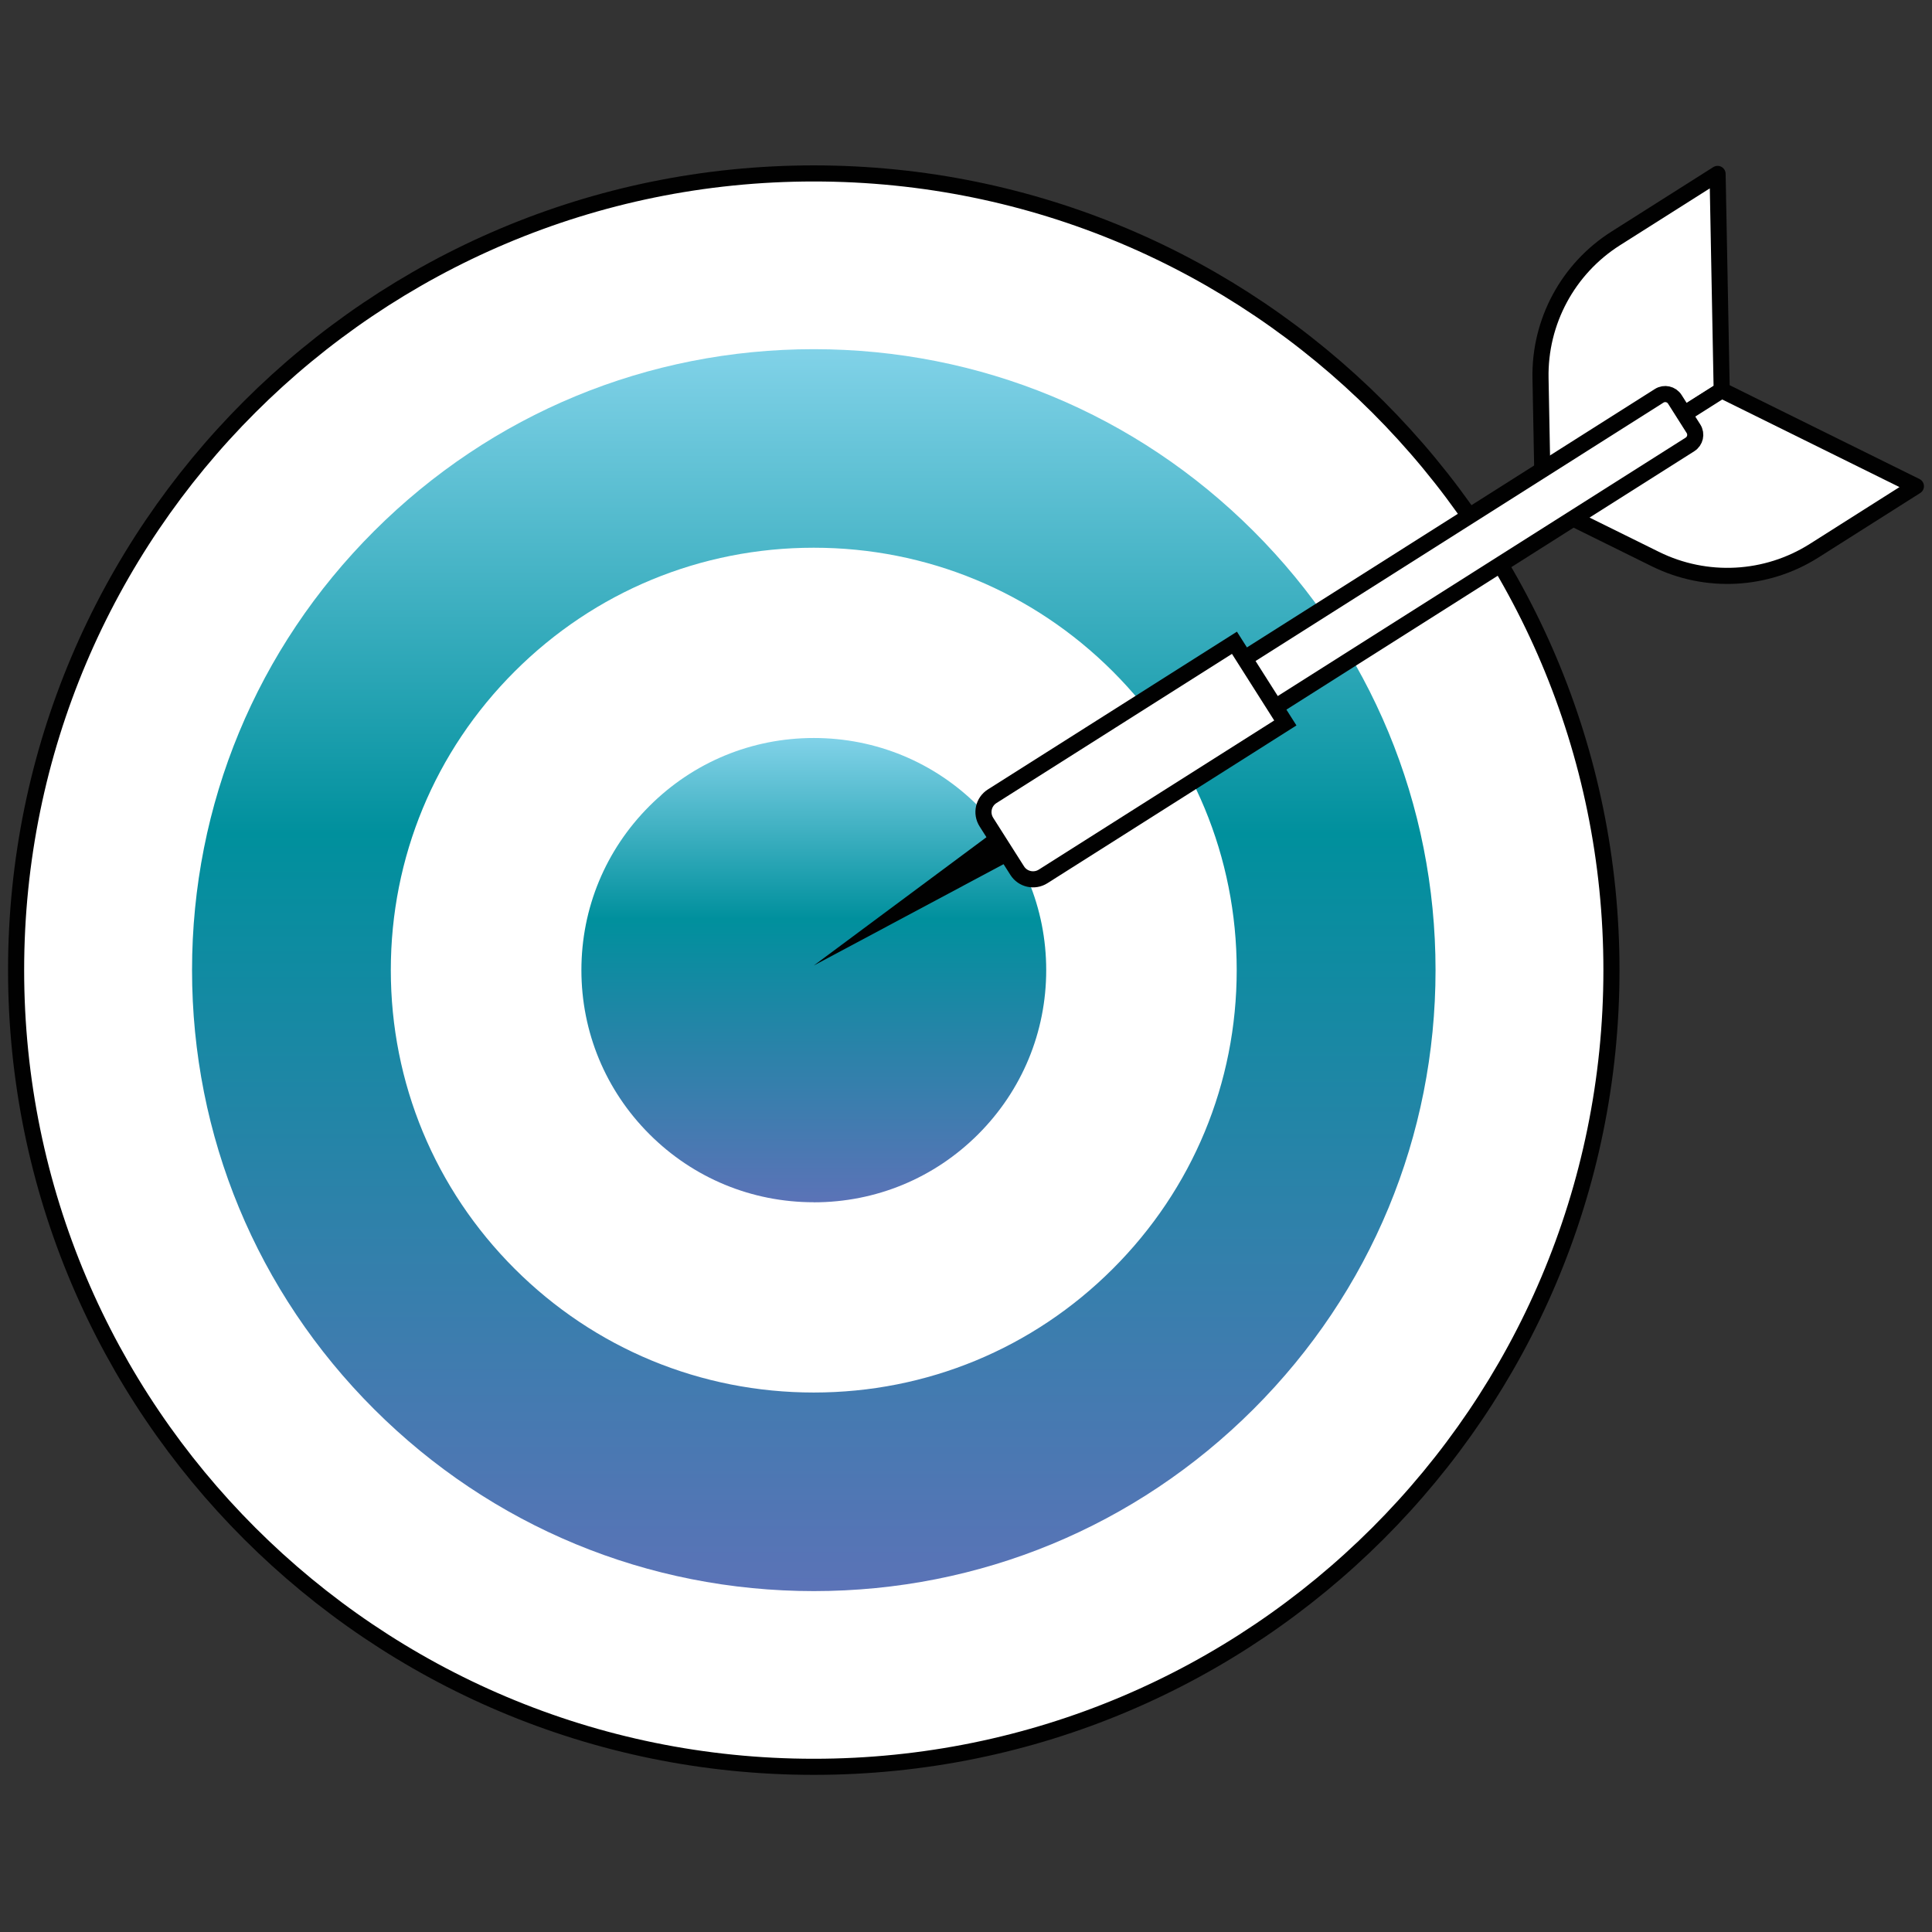 <svg viewBox="0 0 60 60" fill="none" xmlns="http://www.w3.org/2000/svg">
    <rect x="0" y="0" width="60" height="60" fill="#333333" stroke="none"/>
    <path d="M25.273 54.87C38.954 54.87 50.045 43.793 50.045 30.128C50.045 16.464 38.954 5.386 25.273 5.386C11.591 5.386 0.5 16.464 0.5 30.128C0.5 43.793 11.591 54.87 25.273 54.87Z" fill="white" stroke="#010101" stroke-width="0.5"/>
    <path fill-rule="evenodd" clip-rule="evenodd" d="M11.619 43.764C15.266 47.406 20.115 49.413 25.273 49.413C30.43 49.413 35.279 47.406 38.926 43.764C42.573 40.122 44.582 35.28 44.582 30.128C44.582 24.977 42.573 20.134 38.926 16.492C35.279 12.85 30.43 10.844 25.273 10.844C20.115 10.844 15.266 12.85 11.619 16.492C7.972 20.134 5.964 24.978 5.964 30.128C5.964 35.278 7.972 40.122 11.619 43.764ZM15.984 39.404C18.465 41.882 21.764 43.246 25.272 43.246C28.781 43.246 32.079 41.882 34.559 39.404C37.041 36.926 38.407 33.633 38.407 30.128C38.407 26.624 37.039 23.33 34.559 20.852C32.078 18.375 28.781 17.01 25.272 17.01C21.762 17.01 18.464 18.375 15.984 20.852C13.502 23.33 12.137 26.624 12.137 30.128C12.137 33.633 13.504 36.926 15.984 39.404Z" fill="url(#paint0_linear_166_23344)"/>
    <path d="M25.273 37.337C23.345 37.337 21.533 36.587 20.17 35.225C18.807 33.864 18.056 32.053 18.056 30.128C18.056 28.203 18.807 26.393 20.17 25.031C21.533 23.669 23.345 22.919 25.273 22.919C27.201 22.919 29.014 23.669 30.377 25.031C31.74 26.393 32.491 28.203 32.491 30.128C32.491 32.053 31.74 33.864 30.377 35.227C29.014 36.589 27.201 37.339 25.273 37.339V37.337Z" fill="url(#paint1_linear_166_23344)"/>
    <path d="M31.685 26.561L25.273 29.985L31.107 25.65L31.685 26.561Z" fill="#010101"/>
    <path d="M53.469 12.12L47.916 15.638L47.842 11.745C47.808 9.991 48.694 8.345 50.177 7.405L53.341 5.401L53.469 12.119V12.12Z" fill="white" stroke="#010101" stroke-width="0.5" stroke-linejoin="round"/>
    <path d="M53.47 12.12L47.917 15.638L51.412 17.364C52.987 18.142 54.853 18.043 56.337 17.104L59.5 15.1L53.47 12.12Z" fill="white" stroke="#010101" stroke-width="0.5" stroke-linejoin="round"/>
    <path d="M34.496 23.081L51.526 12.293C51.69 12.188 51.909 12.237 52.013 12.401L52.593 13.316C52.697 13.48 52.648 13.698 52.484 13.802L35.454 24.591L34.496 23.081Z" fill="white" stroke="#010101" stroke-width="0.5"/>
    <path d="M30.813 24.728L38.337 19.962L39.917 22.452L32.394 27.218C32.122 27.39 31.762 27.31 31.59 27.038L30.633 25.531C30.461 25.259 30.541 24.9 30.813 24.728Z" fill="white" stroke="#010101" stroke-width="0.5"/>
    <defs>
        <linearGradient id="paint0_linear_166_23344" x1="25.273" y1="10.842" x2="25.273" y2="49.413" gradientUnits="userSpaceOnUse">
            <stop stop-color="#81D2E8"/>
            <stop offset="0.39" stop-color="#00909D"/>
            <stop offset="1" stop-color="#5B73B7"/>
        </linearGradient>
        <linearGradient id="paint1_linear_166_23344" x1="25.273" y1="22.918" x2="25.273" y2="37.337" gradientUnits="userSpaceOnUse">
            <stop stop-color="#81D2E8"/>
            <stop offset="0.39" stop-color="#00909D"/>
            <stop offset="1" stop-color="#5B73B7"/>
        </linearGradient>
    </defs>
</svg>
